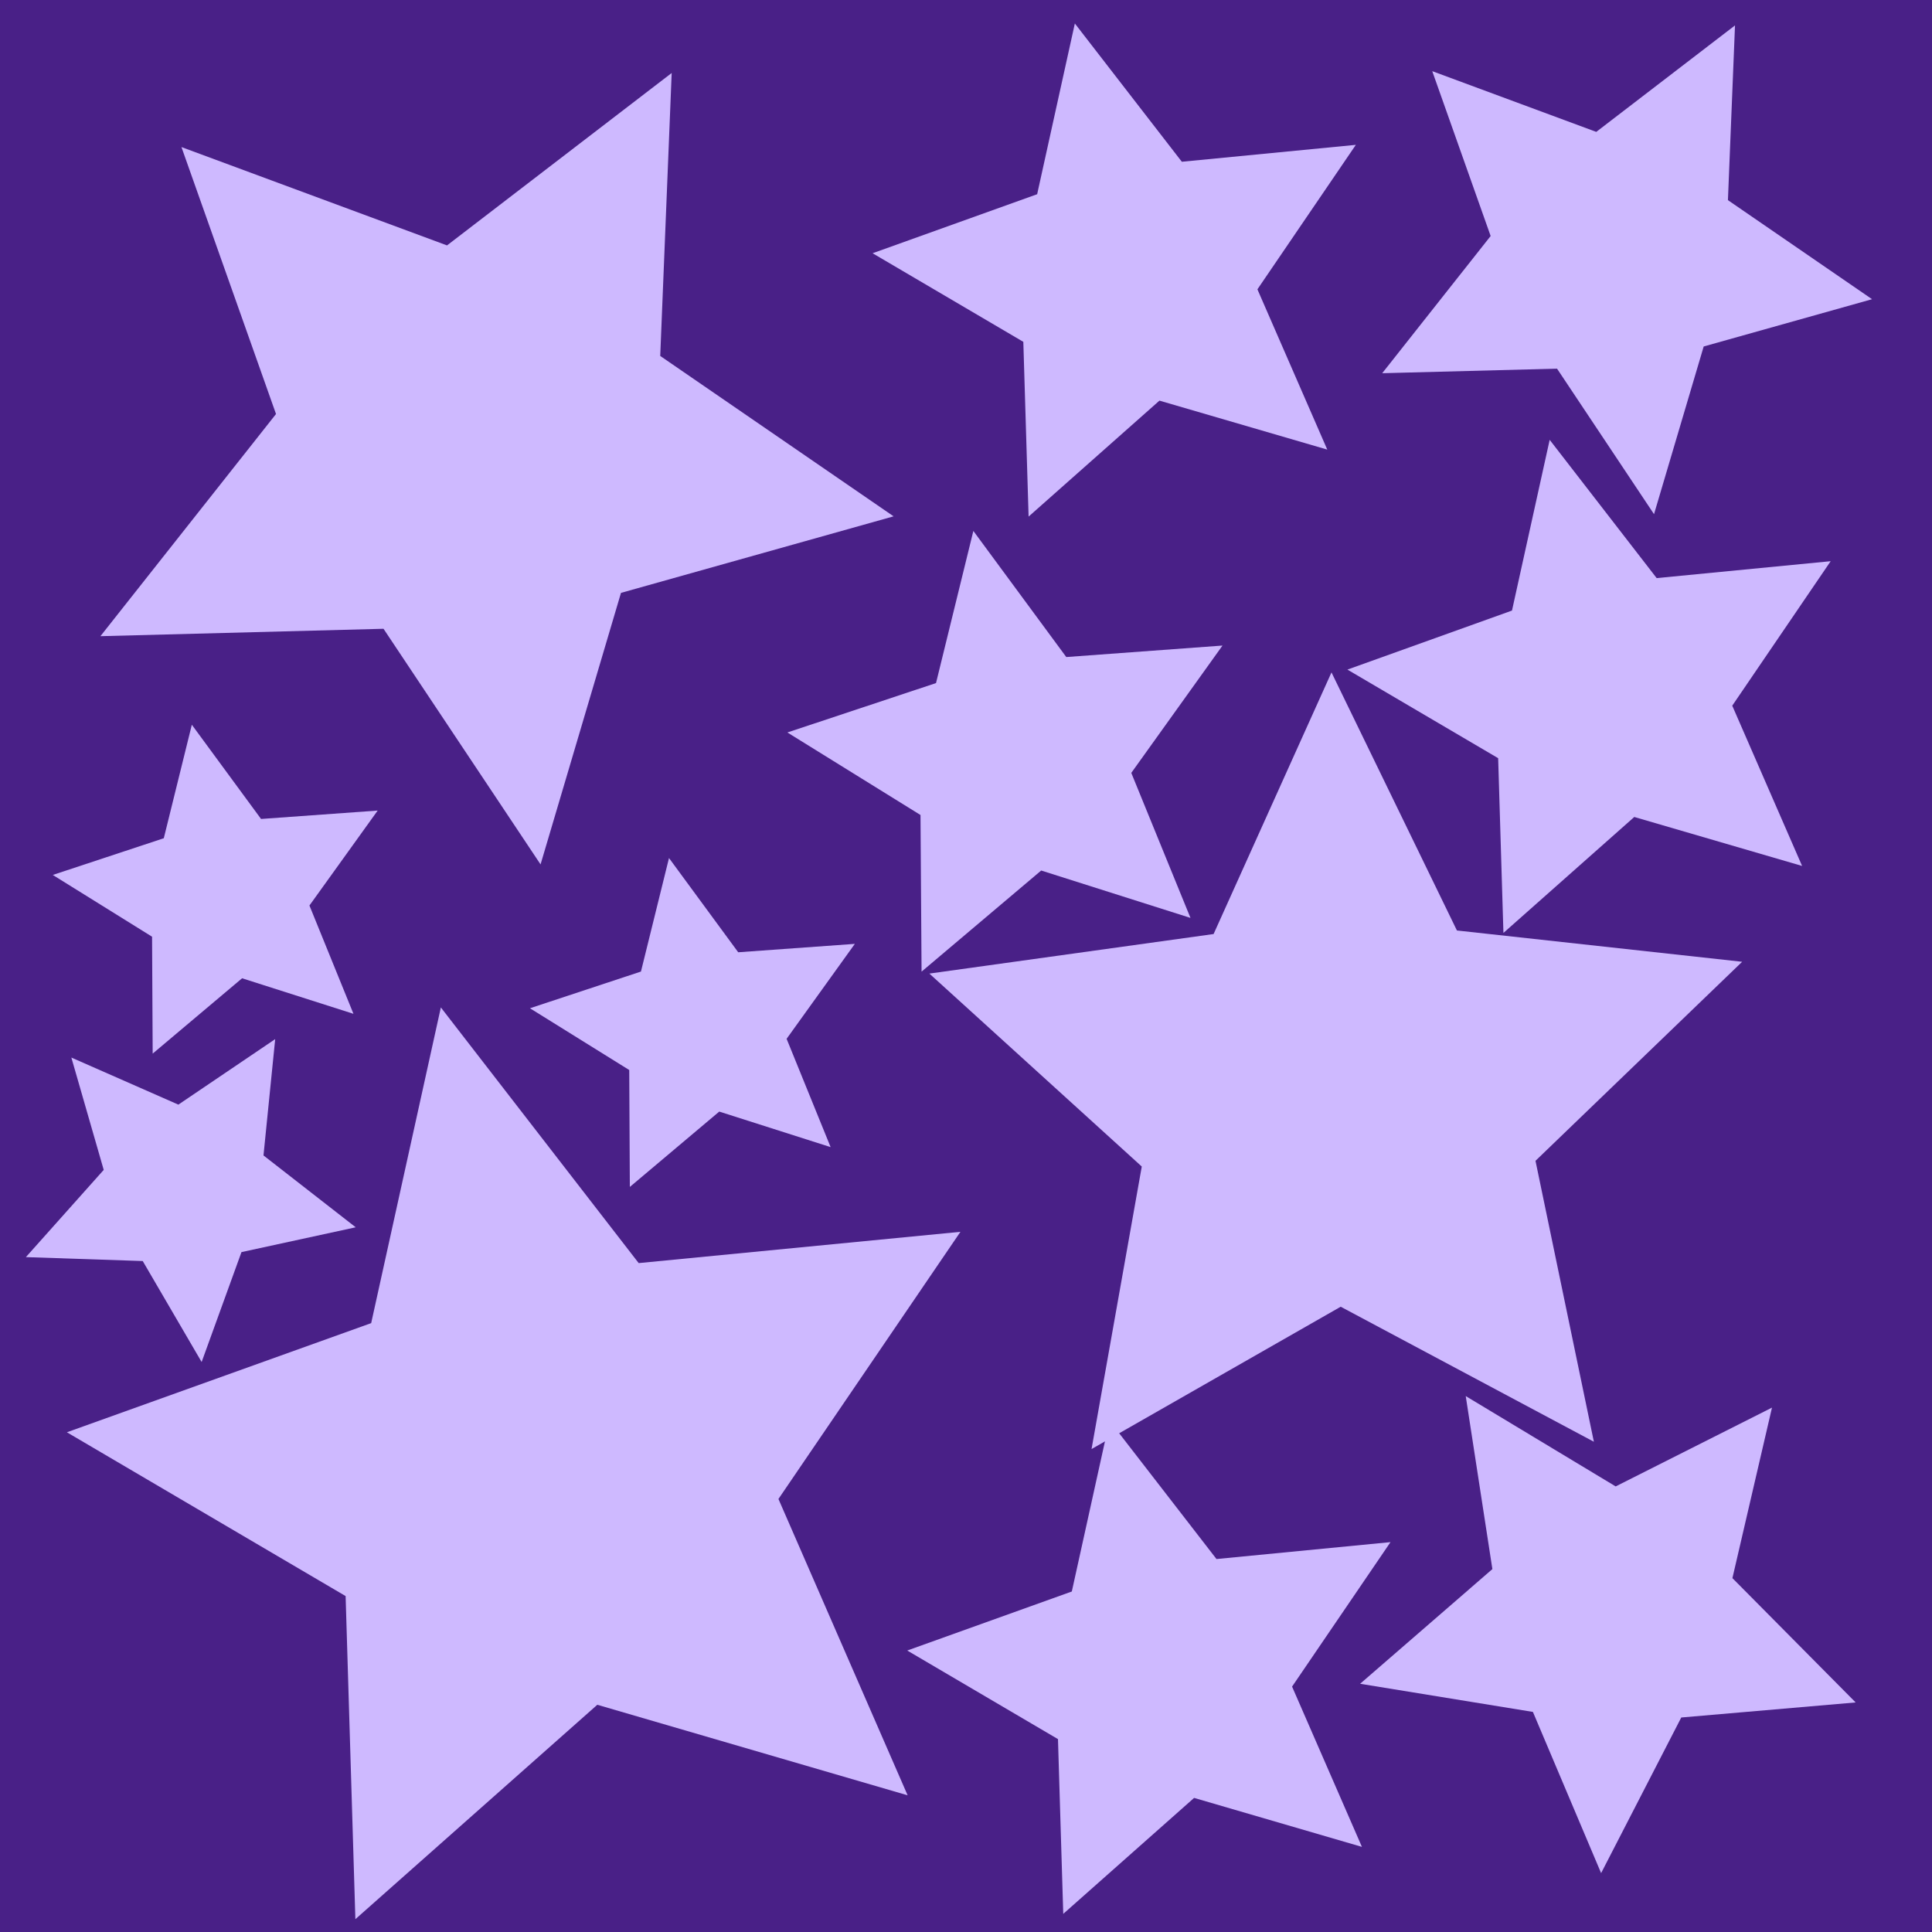 <?xml version="1.0" encoding="UTF-8" standalone="no"?>
<!-- Created with Inkscape (http://www.inkscape.org/) -->

<svg
   width="48"
   height="48"
   viewBox="0 0 48 48"
   version="1.1"
   id="svg1"
   inkscape:version="1.4.2 (ebf0e940, 2025-05-08)"
   sodipodi:docname="shapescatter.svg"
   xmlns:inkscape="http://www.inkscape.org/namespaces/inkscape"
   xmlns:sodipodi="http://sodipodi.sourceforge.net/DTD/sodipodi-0.dtd"
   xmlns="http://www.w3.org/2000/svg"
   xmlns:svg="http://www.w3.org/2000/svg">
  <sodipodi:namedview
     id="namedview1"
     pagecolor="#505050"
     bordercolor="#ffffff"
     borderopacity="1"
     inkscape:showpageshadow="0"
     inkscape:pageopacity="0"
     inkscape:pagecheckerboard="1"
     inkscape:deskcolor="#505050"
     inkscape:document-units="px"
     inkscape:zoom="17.208333"
     inkscape:cx="22.953995"
     inkscape:cy="26.062954"
     inkscape:window-width="1984"
     inkscape:window-height="1193"
     inkscape:window-x="338"
     inkscape:window-y="62"
     inkscape:window-maximized="0"
     inkscape:current-layer="layer1" />
  <defs
     id="defs1" />
  <g
     inkscape:label="Layer 1"
     inkscape:groupmode="layer"
     id="layer1">
    <rect
       style="fill:#492087;stroke:none;stroke-width:0.5;stroke-linecap:square;stroke-linejoin:round;fill-opacity:1"
       id="rect1"
       width="48.116"
       height="48.058"
       x="-0.058"
       y="-0.058"
       ry="0" />
    <path
       sodipodi:type="star"
       style="fill:#ceb9ff;fill-opacity:1;stroke:none;stroke-width:0.571;stroke-linecap:square;stroke-linejoin:round"
       id="path1"
       inkscape:flatsided="false"
       sodipodi:sides="5"
       sodipodi:cx="11.389831"
       sodipodi:cy="11.389831"
       sodipodi:r1="5.7939696"
       sodipodi:r2="11.961325"
       sodipodi:arg1="0.79249025"
       sodipodi:arg2="1.4208087"
       inkscape:rounded="0"
       inkscape:randomized="0"
       d="M 15.458,15.516 13.177,23.217 8.723,16.534 0.694,16.744 5.674,10.443 2.992,2.872 10.524,5.661 16.896,0.771 16.571,8.796 23.19,13.345 Z"
       transform="matrix(0.876,0,0,0.876,1.887,1.138)" />
    <path
       sodipodi:type="star"
       style="fill:#ceb9ff;fill-opacity:1;stroke:none;stroke-width:0.563;stroke-linecap:square;stroke-linejoin:round"
       id="path2"
       inkscape:flatsided="false"
       sodipodi:sides="5"
       sodipodi:cx="11.389831"
       sodipodi:cy="11.389831"
       sodipodi:r1="5.7939696"
       sodipodi:r2="11.961325"
       sodipodi:arg1="0.79249025"
       sodipodi:arg2="1.4208087"
       inkscape:rounded="0"
       inkscape:randomized="0"
       d="M 15.458,15.516 13.177,23.217 8.723,16.534 0.694,16.744 5.674,10.443 2.992,2.872 10.524,5.661 16.896,0.771 16.571,8.796 23.19,13.345 Z"
       transform="matrix(0.782,-0.42,0.42,0.782,19.544,23.199)" />
    <path
       sodipodi:type="star"
       style="fill:#ceb9ff;fill-opacity:1;stroke:none;stroke-width:0.5;stroke-linecap:square;stroke-linejoin:round"
       id="path3"
       inkscape:flatsided="false"
       sodipodi:sides="5"
       sodipodi:cx="11.389831"
       sodipodi:cy="11.389831"
       sodipodi:r1="5.7939696"
       sodipodi:r2="11.961325"
       sodipodi:arg1="0.79249025"
       sodipodi:arg2="1.4208087"
       inkscape:rounded="0"
       inkscape:randomized="0"
       d="M 15.458,15.516 13.177,23.217 8.723,16.534 0.694,16.744 5.674,10.443 2.992,2.872 10.524,5.661 16.896,0.771 16.571,8.796 23.19,13.345 Z"
       transform="rotate(-40.052,47.202,21.053)" />
    <path
       sodipodi:type="star"
       style="fill:#ceb9ff;fill-opacity:1;stroke:none;stroke-width:1.032;stroke-linecap:square;stroke-linejoin:round"
       id="path4"
       inkscape:flatsided="false"
       sodipodi:sides="5"
       sodipodi:cx="11.389831"
       sodipodi:cy="11.389831"
       sodipodi:r1="5.7939696"
       sodipodi:r2="11.961325"
       sodipodi:arg1="0.79249025"
       sodipodi:arg2="1.4208087"
       inkscape:rounded="0"
       inkscape:randomized="0"
       d="M 15.458,15.516 13.177,23.217 8.723,16.534 0.694,16.744 5.674,10.443 2.992,2.872 10.524,5.661 16.896,0.771 16.571,8.796 23.19,13.345 Z"
       transform="matrix(0.405,0.266,-0.266,0.405,23.735,11.232)" />
    <path
       sodipodi:type="star"
       style="fill:#ceb9ff;fill-opacity:1;stroke:none;stroke-width:0.924;stroke-linecap:square;stroke-linejoin:round"
       id="path5"
       inkscape:flatsided="false"
       sodipodi:sides="5"
       sodipodi:cx="11.389831"
       sodipodi:cy="11.389831"
       sodipodi:r1="5.7939696"
       sodipodi:r2="11.961325"
       sodipodi:arg1="0.79249025"
       sodipodi:arg2="1.4208087"
       inkscape:rounded="0"
       inkscape:randomized="0"
       d="M 15.458,15.516 13.177,23.217 8.723,16.534 0.694,16.744 5.674,10.443 2.992,2.872 10.524,5.661 16.896,0.771 16.571,8.796 23.19,13.345 Z"
       transform="matrix(0.541,0,0,0.541,33.965,0.214)" />
    <path
       sodipodi:type="star"
       style="fill:#ceb9ff;fill-opacity:1;stroke:none;stroke-width:0.924;stroke-linecap:square;stroke-linejoin:round"
       id="path6"
       inkscape:flatsided="false"
       sodipodi:sides="5"
       sodipodi:cx="11.389831"
       sodipodi:cy="11.389831"
       sodipodi:r1="5.7939696"
       sodipodi:r2="11.961325"
       sodipodi:arg1="0.79249025"
       sodipodi:arg2="1.4208087"
       inkscape:rounded="0"
       inkscape:randomized="0"
       d="M 15.458,15.516 13.177,23.217 8.723,16.534 0.694,16.744 5.674,10.443 2.992,2.872 10.524,5.661 16.896,0.771 16.571,8.796 23.19,13.345 Z"
       transform="matrix(0.414,-0.348,0.348,0.414,20.302,40.859)" />
    <path
       sodipodi:type="star"
       style="fill:#ceb9ff;fill-opacity:1;stroke:none;stroke-width:0.924;stroke-linecap:square;stroke-linejoin:round"
       id="path7"
       inkscape:flatsided="false"
       sodipodi:sides="5"
       sodipodi:cx="11.389831"
       sodipodi:cy="11.389831"
       sodipodi:r1="5.7939696"
       sodipodi:r2="11.961325"
       sodipodi:arg1="0.79249025"
       sodipodi:arg2="1.4208087"
       inkscape:rounded="0"
       inkscape:randomized="0"
       d="M 15.458,15.516 13.177,23.217 8.723,16.534 0.694,16.744 5.674,10.443 2.992,2.872 10.524,5.661 16.896,0.771 16.571,8.796 23.19,13.345 Z"
       transform="matrix(0.414,-0.348,0.348,0.414,31.238,16.488)" />
    <path
       sodipodi:type="star"
       style="fill:#ceb9ff;fill-opacity:1;stroke:none;stroke-width:1.385;stroke-linecap:square;stroke-linejoin:round"
       id="path8"
       inkscape:flatsided="false"
       sodipodi:sides="5"
       sodipodi:cx="11.389831"
       sodipodi:cy="11.389831"
       sodipodi:r1="5.7939696"
       sodipodi:r2="11.961325"
       sodipodi:arg1="0.79249025"
       sodipodi:arg2="1.4208087"
       inkscape:rounded="0"
       inkscape:randomized="0"
       d="M 15.458,15.516 13.177,23.217 8.723,16.534 0.694,16.744 5.674,10.443 2.992,2.872 10.524,5.661 16.896,0.771 16.571,8.796 23.19,13.345 Z"
       transform="matrix(0.302,0.199,-0.199,0.302,16.289,19.855)" />
    <path
       sodipodi:type="star"
       style="fill:#ceb9ff;fill-opacity:1;stroke:none;stroke-width:0.924;stroke-linecap:square;stroke-linejoin:round"
       id="path9"
       inkscape:flatsided="false"
       sodipodi:sides="5"
       sodipodi:cx="11.389831"
       sodipodi:cy="11.389831"
       sodipodi:r1="5.7939696"
       sodipodi:r2="11.961325"
       sodipodi:arg1="0.79249025"
       sodipodi:arg2="1.4208087"
       inkscape:rounded="0"
       inkscape:randomized="0"
       d="M 15.458,15.516 13.177,23.217 8.723,16.534 0.694,16.744 5.674,10.443 2.992,2.872 10.524,5.661 16.896,0.771 16.571,8.796 23.19,13.345 Z"
       transform="matrix(0.414,-0.348,0.348,0.414,19.441,6.144)" />
    <path
       sodipodi:type="star"
       style="fill:#ceb9ff;fill-opacity:1;stroke:none;stroke-width:0.924;stroke-linecap:square;stroke-linejoin:round"
       id="path10"
       inkscape:flatsided="false"
       sodipodi:sides="5"
       sodipodi:cx="11.389831"
       sodipodi:cy="11.389831"
       sodipodi:r1="5.7939696"
       sodipodi:r2="11.961325"
       sodipodi:arg1="0.79249025"
       sodipodi:arg2="1.4208087"
       inkscape:rounded="0"
       inkscape:randomized="0"
       d="M 15.458,15.516 13.177,23.217 8.723,16.534 0.694,16.744 5.674,10.443 2.992,2.872 10.524,5.661 16.896,0.771 16.571,8.796 23.19,13.345 Z"
       transform="matrix(0.532,0.101,-0.101,0.532,35.114,32.855)" />
    <path
       sodipodi:type="star"
       style="fill:#ceb9ff;fill-opacity:1;stroke:none;stroke-width:1.385;stroke-linecap:square;stroke-linejoin:round"
       id="path11"
       inkscape:flatsided="false"
       sodipodi:sides="5"
       sodipodi:cx="11.389831"
       sodipodi:cy="11.389831"
       sodipodi:r1="5.7939696"
       sodipodi:r2="11.961325"
       sodipodi:arg1="0.79249025"
       sodipodi:arg2="1.4208087"
       inkscape:rounded="0"
       inkscape:randomized="0"
       d="M 15.458,15.516 13.177,23.217 8.723,16.534 0.694,16.744 5.674,10.443 2.992,2.872 10.524,5.661 16.896,0.771 16.571,8.796 23.19,13.345 Z"
       transform="matrix(0.302,0.199,-0.199,0.302,4.434,16.543)" />
    <path
       sodipodi:type="star"
       style="fill:#ceb9ff;fill-opacity:1;stroke:none;stroke-width:1.385;stroke-linecap:square;stroke-linejoin:round"
       id="path12"
       inkscape:flatsided="false"
       sodipodi:sides="5"
       sodipodi:cx="11.389831"
       sodipodi:cy="11.389831"
       sodipodi:r1="5.7939696"
       sodipodi:r2="11.961325"
       sodipodi:arg1="0.79249025"
       sodipodi:arg2="1.4208087"
       inkscape:rounded="0"
       inkscape:randomized="0"
       d="M 15.458,15.516 13.177,23.217 8.723,16.534 0.694,16.744 5.674,10.443 2.992,2.872 10.524,5.661 16.896,0.771 16.571,8.796 23.19,13.345 Z"
       transform="matrix(0.091,0.35,-0.35,0.091,7.57,24.508)" />
  </g>
</svg>
